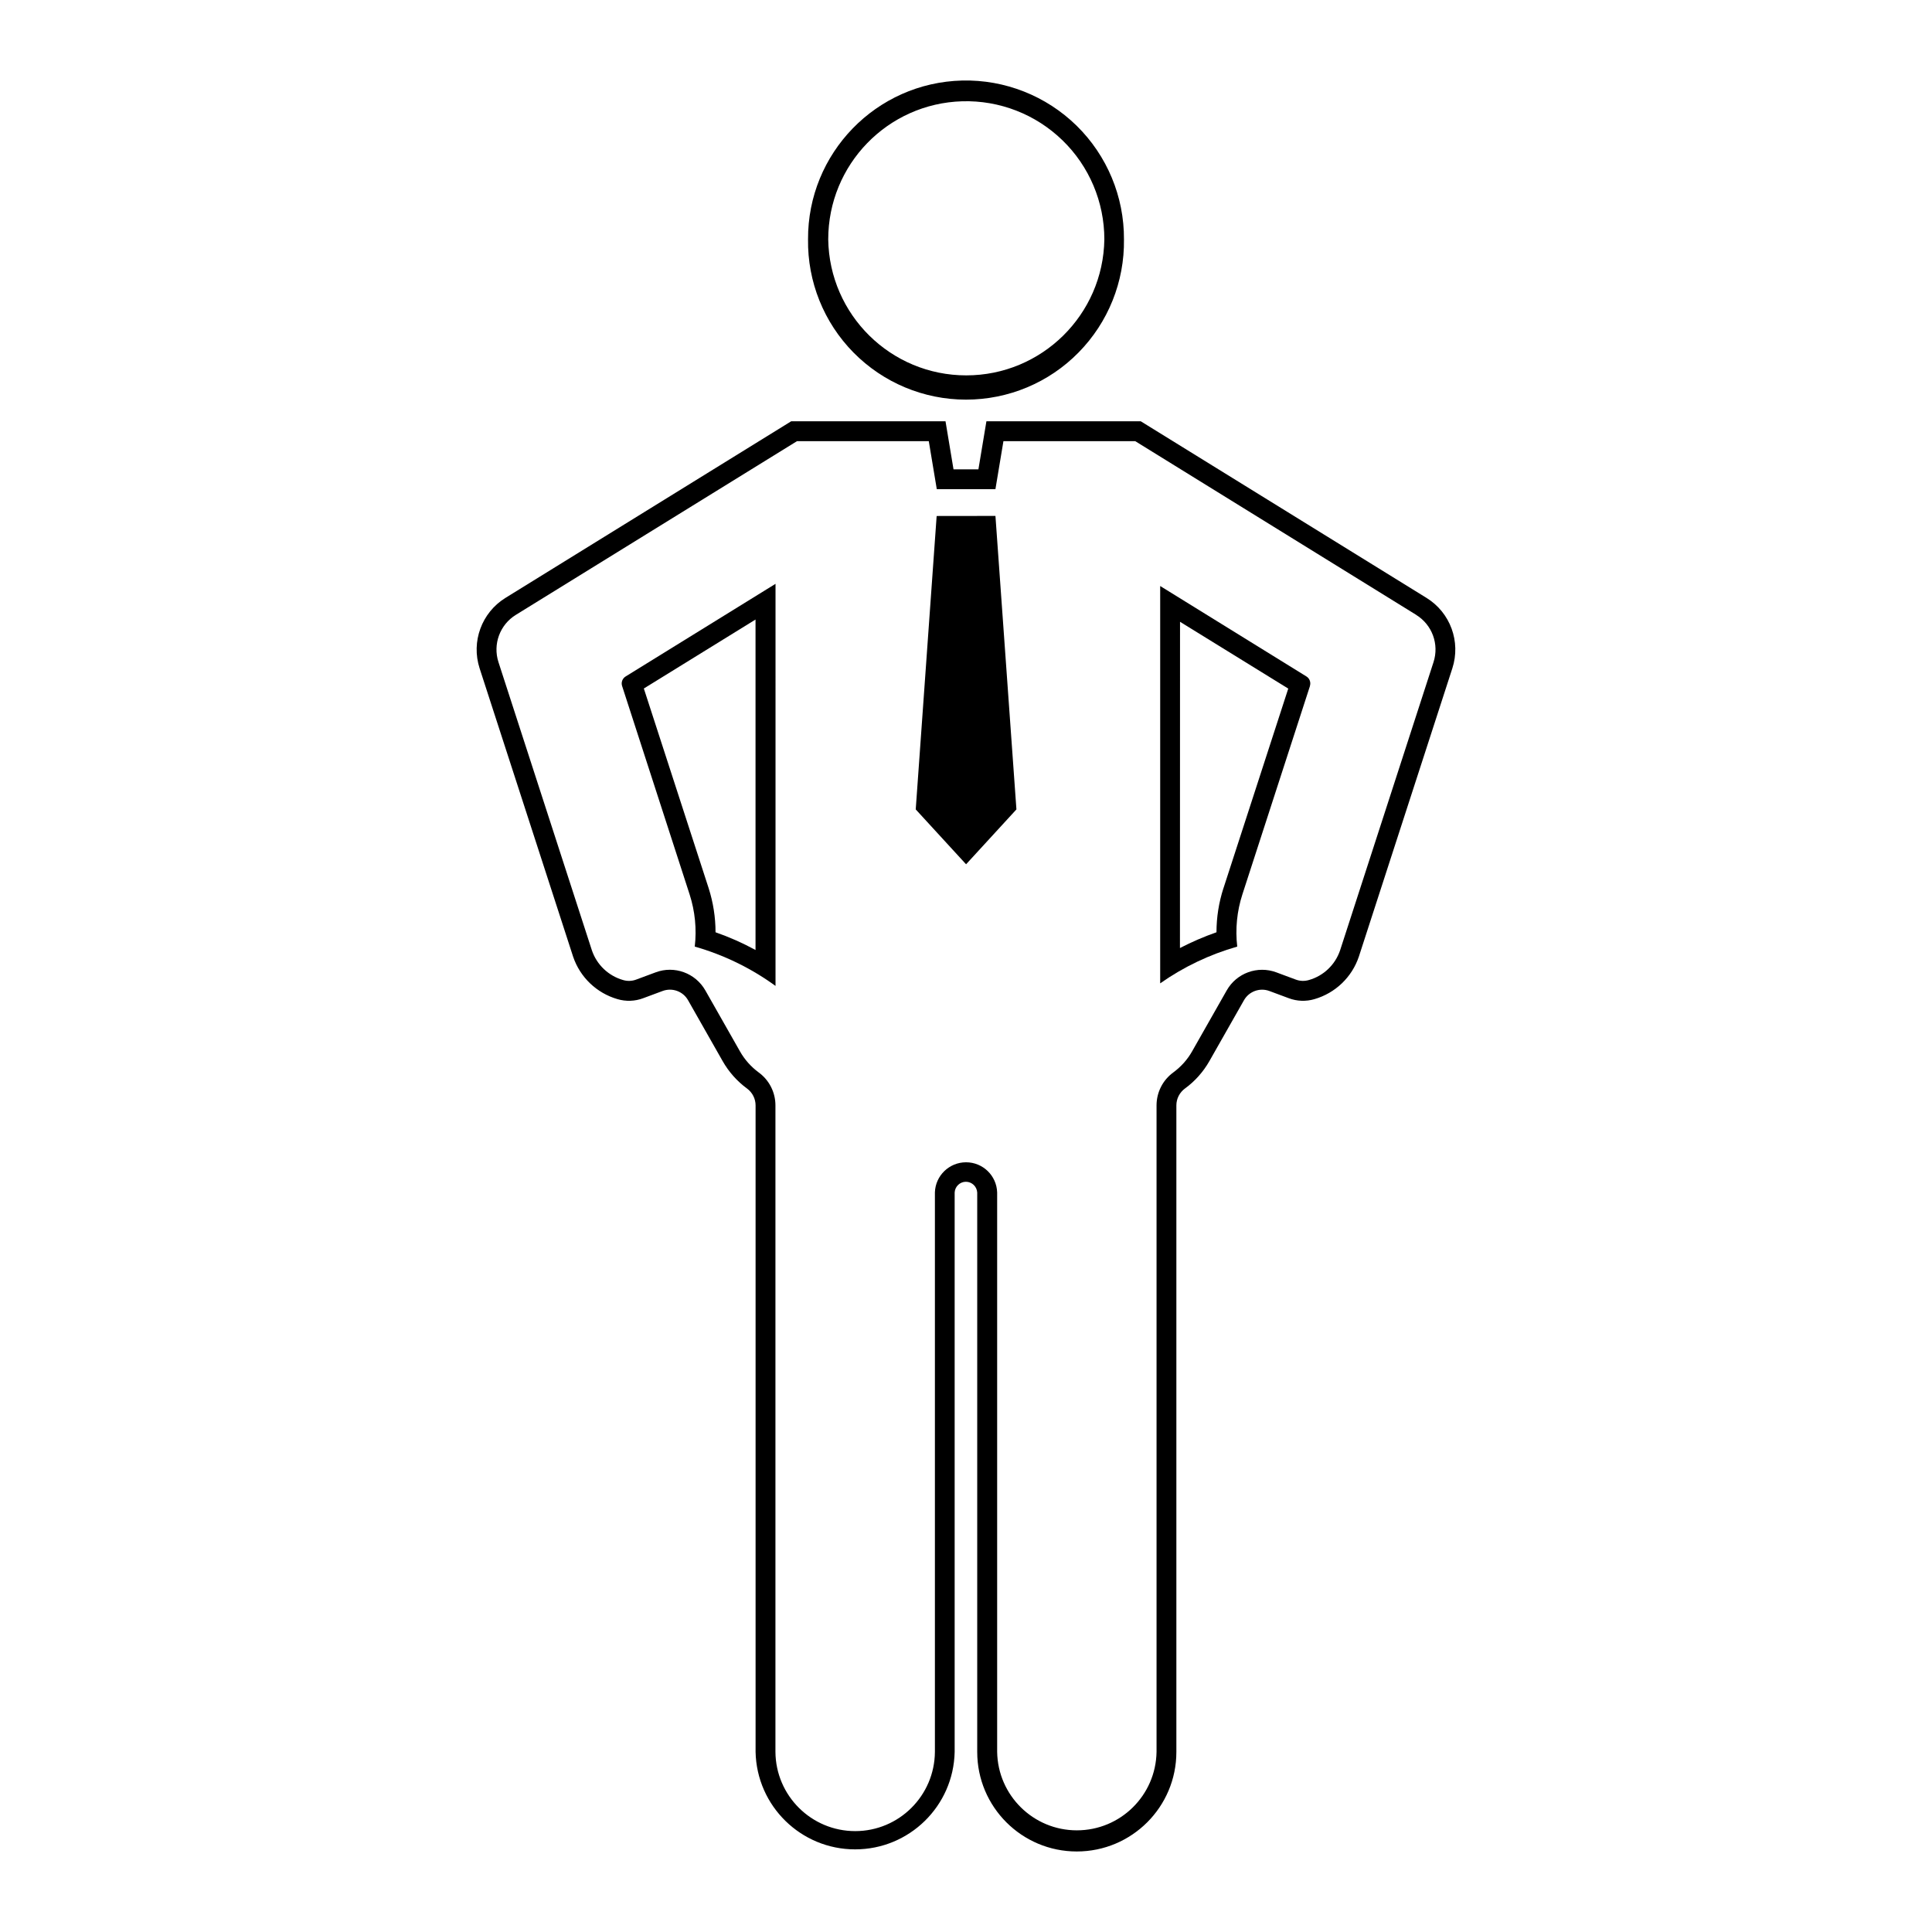 <?xml version="1.0" encoding="UTF-8"?> <svg xmlns="http://www.w3.org/2000/svg" viewBox="0 0 100 100" fill-rule="evenodd"><path d="m40.953 21.805-14.789 9.141c-1.234 0.762-1.785 2.266-1.34 3.644l4.84 14.926c0.359 1.066 1.219 1.887 2.297 2.199 0.438 0.129 0.902 0.113 1.328-0.047l1.008-0.375c0.496-0.184 1.055 0.016 1.316 0.477l1.793 3.156c0.316 0.555 0.746 1.039 1.258 1.414 0.281 0.207 0.445 0.531 0.445 0.875v33.465c0.059 2.801 2.348 5.043 5.152 5.043 2.805 0 5.094-2.242 5.152-5.043v-28.957c0.016-0.309 0.273-0.555 0.582-0.555 0.312 0 0.566 0.246 0.586 0.555v28.957c0 2.848 2.309 5.152 5.152 5.152 2.848 0 5.156-2.305 5.156-5.152v-33.465c0-0.344 0.164-0.668 0.445-0.875 0.516-0.375 0.945-0.859 1.262-1.414l1.793-3.156c0.262-0.457 0.816-0.66 1.312-0.477l1.008 0.375c0.426 0.16 0.891 0.176 1.328 0.047 1.078-0.312 1.938-1.133 2.297-2.199l4.84-14.926c0.445-1.379-0.105-2.883-1.34-3.644l-14.789-9.141h-7.988l-0.414 2.488h-1.289l-0.414-2.488zm0.297 1.031h6.824l0.414 2.484h3.035l0.414-2.484h6.824l14.539 8.988h-0.004c0.832 0.512 1.203 1.52 0.902 2.449l-4.836 14.918c-0.254 0.746-0.855 1.32-1.613 1.535-0.223 0.066-0.461 0.059-0.68-0.023l-1.008-0.375c-0.969-0.359-2.055 0.035-2.566 0.934l-1.793 3.156c-0.242 0.43-0.578 0.801-0.977 1.094-0.543 0.398-0.863 1.027-0.863 1.703v33.465-0.004c-0.035 2.254-1.871 4.062-4.125 4.062-2.254 0-4.09-1.809-4.125-4.062v-28.957c-0.027-0.867-0.738-1.559-1.609-1.559s-1.586 0.691-1.613 1.559v28.957c-0.016 2.269-1.859 4.102-4.125 4.102-2.269 0-4.113-1.832-4.129-4.102v-33.465 0.004c0-0.676-0.32-1.305-0.863-1.703-0.398-0.293-0.73-0.664-0.973-1.094l-1.793-3.156c-0.512-0.898-1.602-1.297-2.57-0.934l-1.008 0.375c-0.219 0.082-0.457 0.09-0.68 0.023-0.754-0.215-1.359-0.789-1.613-1.535l-4.836-14.918c-0.301-0.93 0.074-1.941 0.902-2.449z"></path><path d="m49.805 4.168c-4.457 0.109-8.004 3.766-7.981 8.223-0.031 2.188 0.816 4.297 2.352 5.856 1.539 1.562 3.637 2.438 5.824 2.438 2.191 0 4.289-0.875 5.824-2.438 1.535-1.559 2.383-3.668 2.352-5.856 0.012-2.211-0.871-4.332-2.449-5.883-1.578-1.547-3.715-2.391-5.922-2.34zm0 1.074c1.93-0.055 3.801 0.672 5.188 2.019 1.387 1.344 2.168 3.195 2.168 5.129-0.059 3.902-3.242 7.039-7.148 7.039s-7.086-3.137-7.144-7.039c0-3.867 3.07-7.035 6.938-7.148z"></path><path d="m40.141 30.219-7.762 4.797c-0.164 0.102-0.238 0.305-0.18 0.488l3.496 10.793c0.281 0.871 0.371 1.793 0.266 2.699 1.5 0.426 2.918 1.117 4.18 2.035zm-1.035 1.848v17.105c-0.664-0.363-1.355-0.668-2.07-0.918 0-0.773-0.121-1.543-0.355-2.277l-3.356-10.34z"></path><path d="m47.398 41.895 2.606 2.84 2.606-2.84-1.086-15.191-3.043 0.004z"></path><path d="m60.051 30.332v20.566c1.211-0.852 2.562-1.496 3.988-1.902-0.105-0.906-0.016-1.828 0.266-2.699l3.5-10.793h-0.004c0.059-0.184-0.016-0.387-0.176-0.488zm1.027 1.852 5.602 3.457-3.356 10.34v-0.004c-0.238 0.738-0.359 1.504-0.359 2.277-0.648 0.227-1.281 0.5-1.891 0.816z"></path></svg> 